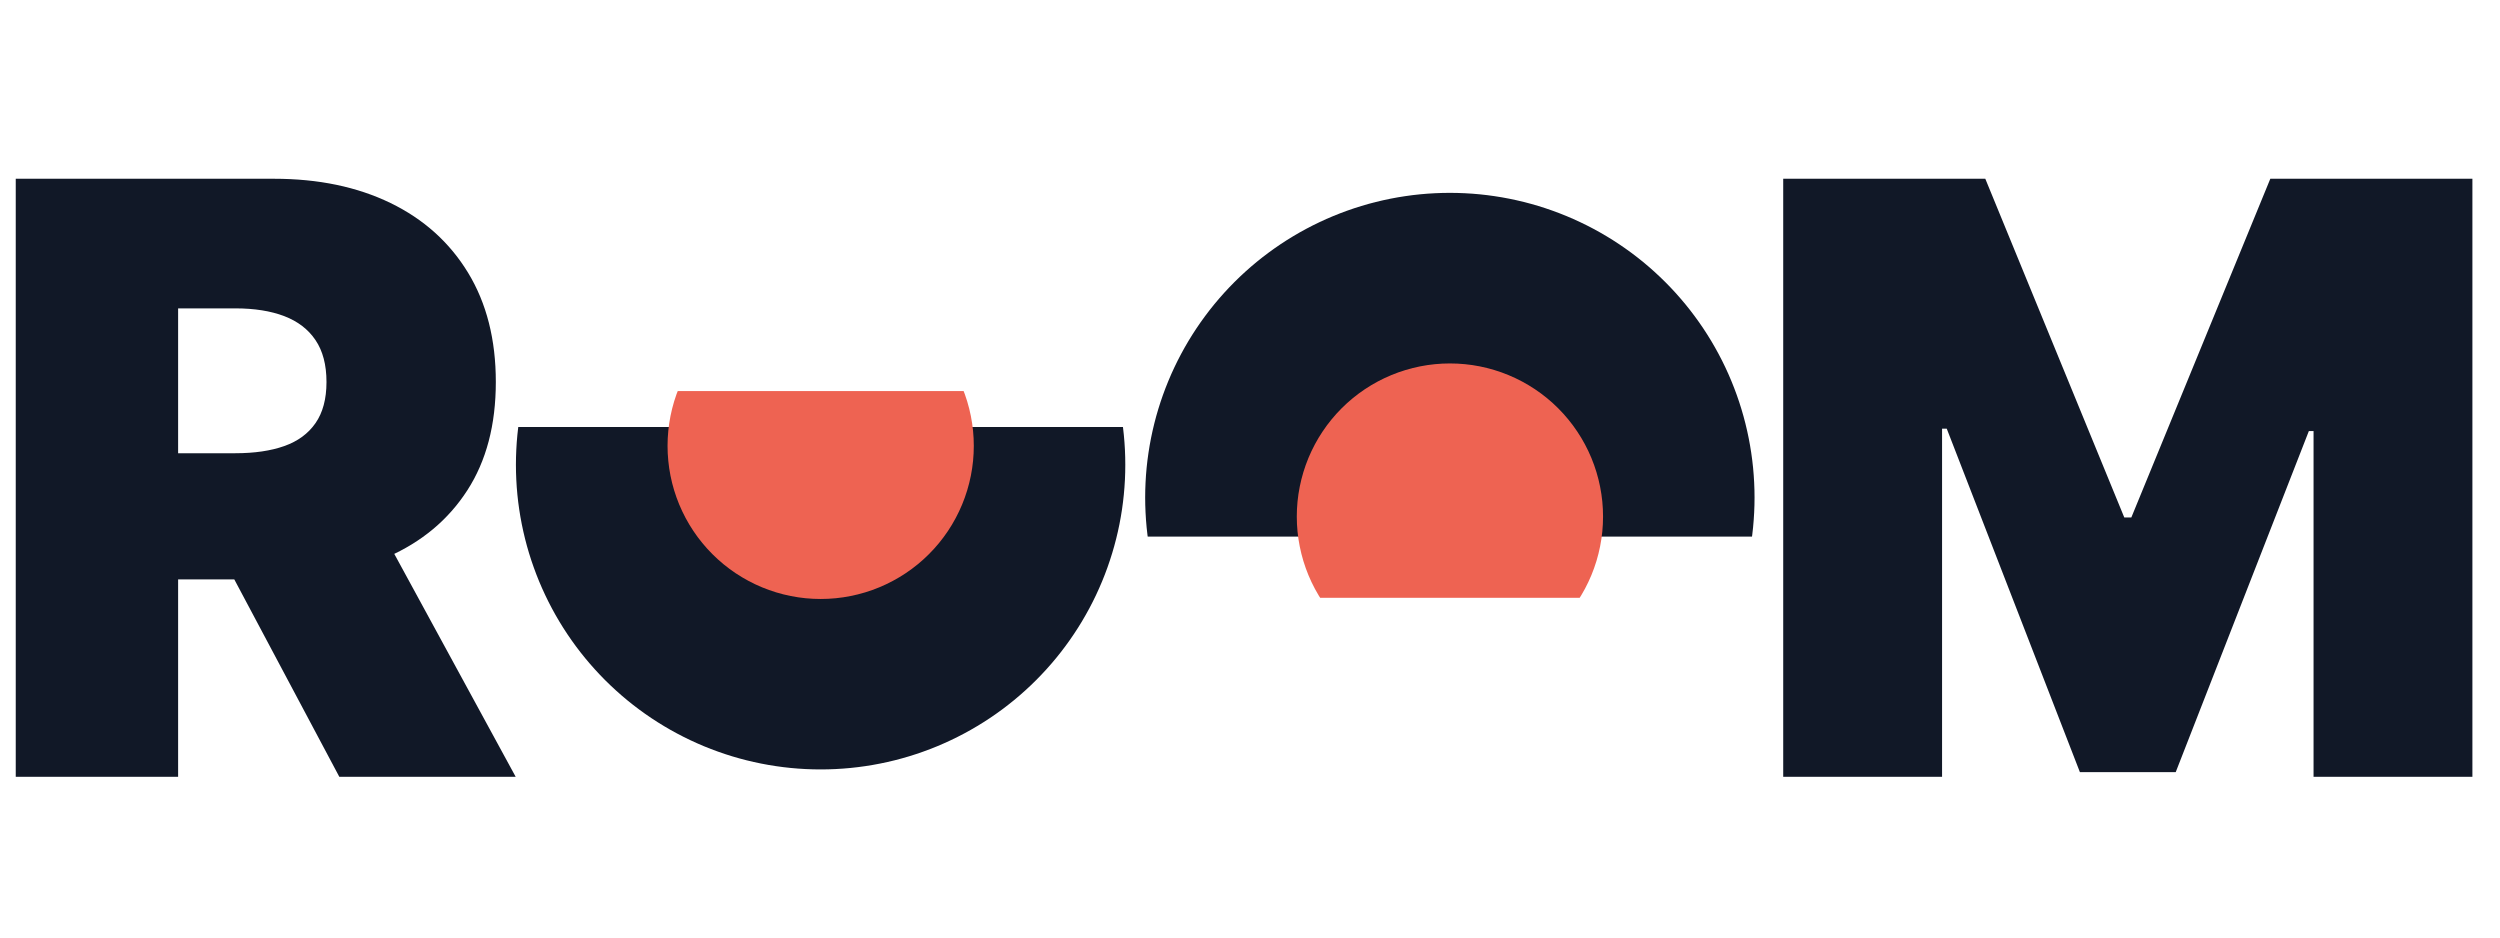 <svg xmlns="http://www.w3.org/2000/svg" xmlns:xlink="http://www.w3.org/1999/xlink" width="800" zoomAndPan="magnify" viewBox="0 0 600 225" height="300" preserveAspectRatio="xMidYMid meet" version="1.2"><defs><clipPath id="e86d6c61a0"><path d="M 274.84 46.285 L 421.09 46.285 L 421.09 128.785 L 274.84 128.785 Z M 274.84 46.285 "/></clipPath><clipPath id="85c45ae9e1"><path d="M 311.23 87.227 L 384.73 87.227 L 384.73 143.477 L 311.23 143.477 Z M 311.23 87.227 "/></clipPath><clipPath id="77e60e8057"><path d="M 123.82 102.473 L 270.07 102.473 L 270.07 184.664 L 123.82 184.664 Z M 123.82 102.473 "/></clipPath><clipPath id="ccc7c68907"><path d="M 160.211 93.848 L 233.711 93.848 L 233.711 143.754 L 160.211 143.754 Z M 160.211 93.848 "/></clipPath></defs><g id="50ae7dc2a1"><g clip-rule="nonzero" clip-path="url(#e86d6c61a0)"><path style=" stroke:none;fill-rule:nonzero;fill:#111827;fill-opacity:1;" d="M 421.09 119.41 C 421.09 120.609 421.062 121.805 421 123 C 420.941 124.195 420.855 125.387 420.738 126.578 C 420.621 127.77 420.473 128.957 420.297 130.141 C 420.121 131.324 419.918 132.504 419.684 133.676 C 419.453 134.852 419.188 136.02 418.898 137.18 C 418.609 138.34 418.289 139.492 417.941 140.637 C 417.594 141.785 417.219 142.918 416.816 144.047 C 416.414 145.172 415.98 146.289 415.523 147.395 C 415.066 148.5 414.582 149.594 414.07 150.676 C 413.559 151.758 413.02 152.828 412.457 153.883 C 411.891 154.938 411.301 155.977 410.688 157.004 C 410.07 158.031 409.43 159.043 408.766 160.035 C 408.102 161.031 407.414 162.012 406.699 162.973 C 405.988 163.934 405.25 164.875 404.492 165.801 C 403.73 166.727 402.949 167.633 402.148 168.52 C 401.344 169.406 400.52 170.273 399.672 171.117 C 398.824 171.965 397.961 172.789 397.074 173.594 C 396.188 174.398 395.281 175.18 394.355 175.938 C 393.43 176.695 392.488 177.434 391.527 178.145 C 390.562 178.859 389.586 179.547 388.59 180.211 C 387.598 180.879 386.586 181.516 385.559 182.133 C 384.531 182.746 383.492 183.336 382.438 183.902 C 381.379 184.465 380.312 185.004 379.23 185.516 C 378.148 186.027 377.055 186.512 375.949 186.969 C 374.844 187.426 373.727 187.859 372.602 188.262 C 371.473 188.664 370.336 189.039 369.191 189.387 C 368.047 189.734 366.895 190.055 365.734 190.344 C 364.57 190.637 363.406 190.898 362.23 191.133 C 361.059 191.363 359.879 191.57 358.695 191.746 C 357.512 191.922 356.324 192.066 355.133 192.184 C 353.941 192.301 352.75 192.391 351.555 192.449 C 350.359 192.508 349.16 192.535 347.965 192.535 C 346.77 192.535 345.57 192.508 344.375 192.449 C 343.18 192.391 341.988 192.301 340.797 192.184 C 339.605 192.066 338.418 191.922 337.234 191.746 C 336.051 191.57 334.871 191.363 333.699 191.133 C 332.523 190.898 331.359 190.637 330.195 190.344 C 329.035 190.055 327.883 189.734 326.738 189.387 C 325.594 189.039 324.457 188.664 323.328 188.262 C 322.203 187.859 321.086 187.426 319.98 186.969 C 318.875 186.512 317.781 186.027 316.699 185.516 C 315.617 185.004 314.551 184.465 313.492 183.902 C 312.438 183.336 311.398 182.746 310.371 182.133 C 309.344 181.516 308.332 180.879 307.34 180.211 C 306.344 179.547 305.367 178.859 304.406 178.145 C 303.441 177.434 302.5 176.695 301.574 175.938 C 300.648 175.18 299.742 174.398 298.855 173.594 C 297.969 172.789 297.105 171.965 296.258 171.117 C 295.41 170.273 294.586 169.406 293.781 168.52 C 292.98 167.633 292.199 166.727 291.438 165.801 C 290.68 164.875 289.941 163.934 289.23 162.973 C 288.516 162.012 287.828 161.031 287.164 160.035 C 286.5 159.043 285.859 158.031 285.242 157.004 C 284.629 155.977 284.039 154.938 283.473 153.883 C 282.91 152.828 282.371 151.758 281.859 150.676 C 281.348 149.594 280.863 148.5 280.406 147.395 C 279.949 146.289 279.52 145.172 279.113 144.047 C 278.711 142.918 278.336 141.785 277.988 140.637 C 277.641 139.492 277.32 138.34 277.031 137.18 C 276.742 136.02 276.48 134.852 276.246 133.676 C 276.012 132.504 275.809 131.324 275.633 130.141 C 275.457 128.957 275.309 127.77 275.191 126.578 C 275.074 125.387 274.988 124.195 274.93 123 C 274.871 121.805 274.84 120.609 274.84 119.41 C 274.84 118.215 274.871 117.02 274.93 115.824 C 274.988 114.629 275.074 113.434 275.191 112.242 C 275.309 111.051 275.457 109.863 275.633 108.68 C 275.809 107.496 276.012 106.32 276.246 105.145 C 276.48 103.973 276.742 102.805 277.031 101.645 C 277.32 100.48 277.641 99.328 277.988 98.184 C 278.336 97.039 278.711 95.902 279.113 94.777 C 279.52 93.648 279.949 92.531 280.406 91.426 C 280.863 90.32 281.348 89.227 281.859 88.145 C 282.371 87.062 282.91 85.996 283.473 84.941 C 284.039 83.883 284.629 82.844 285.242 81.816 C 285.859 80.789 286.5 79.781 287.164 78.785 C 287.828 77.789 288.516 76.812 289.23 75.852 C 289.941 74.891 290.68 73.945 291.438 73.02 C 292.199 72.098 292.98 71.191 293.781 70.305 C 294.586 69.418 295.41 68.551 296.258 67.703 C 297.105 66.859 297.969 66.031 298.855 65.23 C 299.742 64.426 300.648 63.645 301.574 62.883 C 302.5 62.125 303.441 61.391 304.406 60.676 C 305.367 59.965 306.344 59.273 307.34 58.609 C 308.332 57.945 309.344 57.305 310.371 56.691 C 311.398 56.074 312.438 55.484 313.492 54.922 C 314.551 54.355 315.617 53.82 316.699 53.309 C 317.781 52.797 318.875 52.309 319.98 51.852 C 321.086 51.395 322.203 50.965 323.328 50.562 C 324.457 50.156 325.594 49.781 326.738 49.434 C 327.883 49.086 329.035 48.77 330.195 48.477 C 331.359 48.188 332.523 47.926 333.699 47.691 C 334.871 47.457 336.051 47.254 337.234 47.078 C 338.418 46.902 339.605 46.754 340.797 46.637 C 341.988 46.52 343.18 46.434 344.375 46.375 C 345.57 46.316 346.77 46.285 347.965 46.285 C 349.16 46.285 350.359 46.316 351.555 46.375 C 352.75 46.434 353.941 46.52 355.133 46.637 C 356.324 46.754 357.512 46.902 358.695 47.078 C 359.879 47.254 361.059 47.457 362.23 47.691 C 363.406 47.926 364.57 48.188 365.734 48.477 C 366.895 48.77 368.047 49.086 369.191 49.434 C 370.336 49.781 371.473 50.156 372.602 50.562 C 373.727 50.965 374.844 51.395 375.949 51.852 C 377.055 52.309 378.148 52.797 379.23 53.309 C 380.312 53.82 381.379 54.355 382.438 54.922 C 383.492 55.484 384.531 56.074 385.559 56.691 C 386.586 57.305 387.598 57.945 388.59 58.609 C 389.586 59.273 390.562 59.965 391.527 60.676 C 392.488 61.391 393.43 62.125 394.355 62.883 C 395.281 63.645 396.188 64.426 397.074 65.23 C 397.961 66.031 398.824 66.859 399.672 67.703 C 400.52 68.551 401.344 69.418 402.148 70.305 C 402.949 71.191 403.73 72.098 404.492 73.02 C 405.25 73.945 405.988 74.891 406.699 75.852 C 407.414 76.812 408.102 77.789 408.766 78.785 C 409.43 79.781 410.07 80.789 410.688 81.816 C 411.301 82.844 411.891 83.883 412.457 84.941 C 413.02 85.996 413.559 87.062 414.07 88.145 C 414.582 89.227 415.066 90.32 415.523 91.426 C 415.98 92.531 416.414 93.648 416.816 94.777 C 417.219 95.902 417.594 97.039 417.941 98.184 C 418.289 99.328 418.609 100.48 418.898 101.645 C 419.188 102.805 419.453 103.973 419.684 105.145 C 419.918 106.32 420.121 107.496 420.297 108.68 C 420.473 109.863 420.621 111.051 420.738 112.242 C 420.855 113.434 420.941 114.629 421 115.824 C 421.062 117.02 421.09 118.215 421.09 119.41 Z M 421.09 119.41 "/></g><g clip-rule="nonzero" clip-path="url(#85c45ae9e1)"><path style=" stroke:none;fill-rule:nonzero;fill:#ee6352;fill-opacity:1;" d="M 384.73 123.977 C 384.73 125.18 384.672 126.379 384.555 127.578 C 384.434 128.773 384.258 129.965 384.023 131.145 C 383.789 132.324 383.496 133.492 383.148 134.645 C 382.797 135.797 382.395 136.926 381.934 138.039 C 381.473 139.152 380.957 140.238 380.391 141.301 C 379.824 142.359 379.207 143.391 378.535 144.391 C 377.867 145.395 377.152 146.359 376.387 147.289 C 375.625 148.219 374.816 149.109 373.965 149.961 C 373.117 150.812 372.227 151.621 371.293 152.383 C 370.363 153.148 369.398 153.863 368.398 154.531 C 367.398 155.199 366.367 155.82 365.305 156.387 C 364.242 156.953 363.156 157.469 362.043 157.93 C 360.934 158.387 359.801 158.793 358.648 159.145 C 357.496 159.492 356.332 159.785 355.148 160.02 C 353.969 160.254 352.781 160.43 351.582 160.547 C 350.387 160.668 349.184 160.727 347.98 160.727 C 346.777 160.727 345.574 160.668 344.379 160.547 C 343.18 160.43 341.992 160.254 340.812 160.02 C 339.629 159.785 338.465 159.492 337.312 159.145 C 336.16 158.793 335.027 158.387 333.918 157.93 C 332.805 157.469 331.719 156.953 330.656 156.387 C 329.594 155.82 328.562 155.199 327.562 154.531 C 326.562 153.863 325.598 153.148 324.668 152.383 C 323.734 151.621 322.844 150.812 321.996 149.961 C 321.145 149.109 320.336 148.219 319.574 147.289 C 318.809 146.359 318.094 145.395 317.426 144.391 C 316.754 143.391 316.137 142.359 315.57 141.301 C 315.004 140.238 314.488 139.152 314.027 138.039 C 313.566 136.926 313.164 135.797 312.812 134.645 C 312.465 133.492 312.172 132.324 311.938 131.145 C 311.703 129.965 311.523 128.773 311.406 127.578 C 311.289 126.379 311.23 125.18 311.23 123.977 C 311.23 122.773 311.289 121.57 311.406 120.375 C 311.523 119.176 311.703 117.984 311.938 116.805 C 312.172 115.625 312.465 114.461 312.812 113.309 C 313.164 112.156 313.566 111.023 314.027 109.91 C 314.488 108.801 315.004 107.711 315.57 106.652 C 316.137 105.59 316.754 104.559 317.426 103.559 C 318.094 102.559 318.809 101.59 319.574 100.66 C 320.336 99.73 321.145 98.84 321.996 97.988 C 322.844 97.137 323.734 96.332 324.668 95.566 C 325.598 94.805 326.562 94.086 327.562 93.418 C 328.562 92.75 329.594 92.133 330.656 91.566 C 331.719 90.996 332.805 90.484 333.918 90.023 C 335.027 89.562 336.16 89.156 337.312 88.809 C 338.465 88.457 339.629 88.168 340.812 87.93 C 341.992 87.695 343.18 87.52 344.379 87.402 C 345.574 87.285 346.777 87.227 347.98 87.227 C 349.184 87.227 350.387 87.285 351.582 87.402 C 352.781 87.52 353.969 87.695 355.148 87.93 C 356.332 88.168 357.496 88.457 358.648 88.809 C 359.801 89.156 360.934 89.562 362.043 90.023 C 363.156 90.484 364.242 90.996 365.305 91.566 C 366.367 92.133 367.398 92.75 368.398 93.418 C 369.398 94.086 370.363 94.805 371.293 95.566 C 372.227 96.332 373.117 97.137 373.965 97.988 C 374.816 98.84 375.625 99.73 376.387 100.66 C 377.152 101.59 377.867 102.559 378.535 103.559 C 379.207 104.559 379.824 105.59 380.391 106.652 C 380.957 107.711 381.473 108.801 381.934 109.91 C 382.395 111.023 382.797 112.156 383.148 113.309 C 383.496 114.461 383.789 115.625 384.023 116.805 C 384.258 117.984 384.434 119.176 384.555 120.375 C 384.672 121.57 384.73 122.773 384.73 123.977 Z M 384.73 123.977 "/></g><g clip-rule="nonzero" clip-path="url(#77e60e8057)"><path style=" stroke:none;fill-rule:nonzero;fill:#111827;fill-opacity:1;" d="M 270.07 111.539 C 270.07 112.734 270.043 113.93 269.984 115.125 C 269.926 116.32 269.836 117.516 269.719 118.707 C 269.602 119.898 269.457 121.086 269.281 122.27 C 269.105 123.453 268.898 124.629 268.668 125.805 C 268.434 126.977 268.172 128.145 267.879 129.305 C 267.59 130.469 267.27 131.621 266.922 132.766 C 266.574 133.91 266.199 135.047 265.797 136.172 C 265.395 137.301 264.965 138.418 264.504 139.523 C 264.047 140.629 263.562 141.723 263.051 142.805 C 262.539 143.887 262 144.953 261.438 146.008 C 260.871 147.066 260.281 148.105 259.668 149.133 C 259.051 150.16 258.414 151.168 257.746 152.164 C 257.082 153.16 256.395 154.137 255.68 155.098 C 254.969 156.059 254.23 157.004 253.473 157.93 C 252.715 158.852 251.934 159.758 251.129 160.645 C 250.324 161.531 249.5 162.398 248.652 163.246 C 247.809 164.09 246.941 164.918 246.055 165.719 C 245.168 166.523 244.262 167.305 243.336 168.066 C 242.41 168.824 241.469 169.559 240.508 170.273 C 239.547 170.984 238.566 171.676 237.574 172.34 C 236.578 173.004 235.566 173.645 234.539 174.258 C 233.516 174.875 232.473 175.465 231.418 176.027 C 230.363 176.594 229.293 177.129 228.211 177.641 C 227.129 178.152 226.035 178.641 224.93 179.098 C 223.824 179.555 222.707 179.984 221.582 180.387 C 220.453 180.793 219.32 181.168 218.172 181.516 C 217.027 181.863 215.875 182.18 214.715 182.473 C 213.555 182.762 212.387 183.023 211.211 183.258 C 210.039 183.492 208.859 183.695 207.676 183.871 C 206.492 184.047 205.305 184.195 204.113 184.312 C 202.922 184.43 201.73 184.516 200.535 184.574 C 199.34 184.633 198.145 184.664 196.945 184.664 C 195.75 184.664 194.555 184.633 193.359 184.574 C 192.164 184.516 190.969 184.43 189.777 184.312 C 188.59 184.195 187.402 184.047 186.219 183.871 C 185.031 183.695 183.855 183.492 182.68 183.258 C 181.508 183.023 180.34 182.762 179.18 182.473 C 178.02 182.18 176.863 181.863 175.719 181.516 C 174.574 181.168 173.438 180.793 172.312 180.387 C 171.184 179.984 170.07 179.555 168.961 179.098 C 167.855 178.641 166.762 178.152 165.68 177.641 C 164.602 177.129 163.531 176.594 162.477 176.027 C 161.422 175.465 160.379 174.875 159.352 174.258 C 158.328 173.645 157.316 173.004 156.32 172.34 C 155.324 171.676 154.348 170.984 153.387 170.273 C 152.426 169.559 151.48 168.824 150.555 168.066 C 149.633 167.305 148.727 166.523 147.84 165.719 C 146.953 164.918 146.086 164.09 145.238 163.246 C 144.395 162.398 143.566 161.531 142.766 160.645 C 141.961 159.758 141.18 158.852 140.422 157.93 C 139.66 157.004 138.926 156.059 138.211 155.098 C 137.5 154.137 136.809 153.16 136.145 152.164 C 135.48 151.168 134.84 150.16 134.227 149.133 C 133.609 148.105 133.02 147.066 132.457 146.008 C 131.891 144.953 131.355 143.887 130.844 142.805 C 130.332 141.723 129.848 140.629 129.387 139.523 C 128.93 138.418 128.5 137.301 128.098 136.172 C 127.691 135.047 127.316 133.91 126.969 132.766 C 126.621 131.621 126.305 130.469 126.012 129.305 C 125.723 128.145 125.461 126.977 125.227 125.805 C 124.992 124.629 124.789 123.453 124.613 122.27 C 124.438 121.086 124.289 119.898 124.172 118.707 C 124.055 117.516 123.969 116.32 123.91 115.125 C 123.852 113.93 123.82 112.734 123.82 111.539 C 123.82 110.34 123.852 109.145 123.91 107.949 C 123.969 106.754 124.055 105.562 124.172 104.371 C 124.289 103.18 124.438 101.992 124.613 100.809 C 124.789 99.625 124.992 98.445 125.227 97.273 C 125.461 96.098 125.723 94.93 126.012 93.77 C 126.305 92.609 126.621 91.457 126.969 90.312 C 127.316 89.164 127.691 88.031 128.098 86.902 C 128.5 85.777 128.93 84.66 129.387 83.555 C 129.848 82.449 130.332 81.355 130.844 80.273 C 131.355 79.191 131.891 78.121 132.457 77.066 C 133.02 76.012 133.609 74.973 134.227 73.945 C 134.84 72.918 135.48 71.906 136.145 70.914 C 136.809 69.918 137.5 68.938 138.211 67.977 C 138.926 67.016 139.66 66.074 140.422 65.148 C 141.18 64.223 141.961 63.316 142.766 62.43 C 143.566 61.543 144.395 60.676 145.238 59.832 C 146.086 58.984 146.953 58.16 147.84 57.355 C 148.727 56.551 149.633 55.77 150.555 55.012 C 151.48 54.254 152.426 53.516 153.387 52.805 C 154.348 52.09 155.324 51.402 156.32 50.738 C 157.316 50.07 158.328 49.434 159.352 48.816 C 160.379 48.203 161.422 47.613 162.477 47.047 C 163.531 46.484 164.602 45.945 165.68 45.434 C 166.762 44.922 167.855 44.438 168.961 43.98 C 170.07 43.523 171.184 43.09 172.312 42.688 C 173.438 42.285 174.574 41.91 175.719 41.562 C 176.863 41.215 178.02 40.895 179.18 40.605 C 180.34 40.312 181.508 40.051 182.68 39.816 C 183.855 39.586 185.031 39.379 186.219 39.203 C 187.402 39.027 188.59 38.883 189.777 38.766 C 190.969 38.648 192.164 38.559 193.359 38.5 C 194.555 38.441 195.75 38.414 196.945 38.414 C 198.145 38.414 199.34 38.441 200.535 38.5 C 201.73 38.559 202.922 38.648 204.113 38.766 C 205.305 38.883 206.492 39.027 207.676 39.203 C 208.859 39.379 210.039 39.586 211.211 39.816 C 212.387 40.051 213.555 40.312 214.715 40.605 C 215.875 40.895 217.027 41.215 218.172 41.562 C 219.32 41.91 220.453 42.285 221.582 42.688 C 222.707 43.09 223.824 43.523 224.93 43.98 C 226.035 44.438 227.129 44.922 228.211 45.434 C 229.293 45.945 230.363 46.484 231.418 47.047 C 232.473 47.613 233.516 48.203 234.539 48.816 C 235.566 49.434 236.578 50.07 237.574 50.738 C 238.566 51.402 239.547 52.09 240.508 52.805 C 241.469 53.516 242.41 54.254 243.336 55.012 C 244.262 55.77 245.168 56.551 246.055 57.355 C 246.941 58.16 247.809 58.984 248.652 59.832 C 249.5 60.676 250.324 61.543 251.129 62.43 C 251.934 63.316 252.715 64.223 253.473 65.148 C 254.23 66.074 254.969 67.016 255.68 67.977 C 256.395 68.938 257.082 69.918 257.746 70.914 C 258.414 71.906 259.051 72.918 259.668 73.945 C 260.281 74.973 260.871 76.012 261.438 77.066 C 262 78.121 262.539 79.191 263.051 80.273 C 263.562 81.355 264.047 82.449 264.504 83.555 C 264.965 84.66 265.395 85.777 265.797 86.902 C 266.199 88.031 266.574 89.164 266.922 90.312 C 267.27 91.457 267.59 92.609 267.879 93.77 C 268.172 94.93 268.434 96.098 268.668 97.273 C 268.898 98.445 269.105 99.625 269.281 100.809 C 269.457 101.992 269.602 103.18 269.719 104.371 C 269.836 105.562 269.926 106.754 269.984 107.949 C 270.043 109.145 270.07 110.34 270.07 111.539 Z M 270.07 111.539 "/></g><g clip-rule="nonzero" clip-path="url(#ccc7c68907)"><path style=" stroke:none;fill-rule:nonzero;fill:#ee6352;fill-opacity:1;" d="M 233.711 107.004 C 233.711 108.207 233.652 109.41 233.535 110.605 C 233.418 111.805 233.242 112.992 233.004 114.176 C 232.77 115.355 232.48 116.52 232.129 117.672 C 231.781 118.824 231.375 119.957 230.914 121.07 C 230.453 122.18 229.941 123.266 229.371 124.328 C 228.805 125.391 228.188 126.422 227.52 127.422 C 226.852 128.422 226.133 129.387 225.371 130.32 C 224.605 131.25 223.801 132.141 222.949 132.992 C 222.098 133.844 221.207 134.648 220.277 135.414 C 219.344 136.176 218.379 136.895 217.379 137.562 C 216.379 138.23 215.348 138.848 214.285 139.414 C 213.223 139.984 212.137 140.496 211.027 140.957 C 209.914 141.418 208.781 141.824 207.629 142.172 C 206.477 142.523 205.312 142.812 204.133 143.047 C 202.949 143.285 201.762 143.461 200.562 143.578 C 199.367 143.695 198.164 143.754 196.961 143.754 C 195.758 143.754 194.559 143.695 193.359 143.578 C 192.16 143.461 190.973 143.285 189.793 143.047 C 188.613 142.812 187.445 142.523 186.293 142.172 C 185.141 141.824 184.012 141.418 182.898 140.957 C 181.785 140.496 180.699 139.984 179.637 139.414 C 178.578 138.848 177.547 138.23 176.543 137.562 C 175.543 136.895 174.578 136.176 173.648 135.414 C 172.719 134.648 171.828 133.844 170.977 132.992 C 170.125 132.141 169.316 131.25 168.555 130.32 C 167.789 129.387 167.074 128.422 166.406 127.422 C 165.738 126.422 165.117 125.391 164.551 124.328 C 163.984 123.266 163.469 122.18 163.008 121.07 C 162.547 119.957 162.145 118.824 161.793 117.672 C 161.445 116.52 161.152 115.355 160.918 114.176 C 160.684 112.992 160.508 111.805 160.391 110.605 C 160.27 109.41 160.211 108.207 160.211 107.004 C 160.211 105.801 160.27 104.602 160.391 103.402 C 160.508 102.203 160.684 101.016 160.918 99.836 C 161.152 98.656 161.445 97.488 161.793 96.336 C 162.145 95.184 162.547 94.055 163.008 92.941 C 163.469 91.828 163.984 90.742 164.551 89.68 C 165.117 88.621 165.738 87.59 166.406 86.586 C 167.074 85.586 167.789 84.621 168.555 83.691 C 169.316 82.762 170.125 81.871 170.977 81.02 C 171.828 80.168 172.719 79.359 173.648 78.598 C 174.578 77.832 175.543 77.117 176.543 76.449 C 177.547 75.781 178.578 75.16 179.637 74.594 C 180.699 74.027 181.785 73.512 182.898 73.051 C 184.012 72.59 185.141 72.188 186.293 71.836 C 187.445 71.488 188.613 71.195 189.793 70.961 C 190.973 70.727 192.16 70.551 193.359 70.434 C 194.559 70.312 195.758 70.254 196.961 70.254 C 198.164 70.254 199.367 70.312 200.562 70.434 C 201.762 70.551 202.949 70.727 204.133 70.961 C 205.312 71.195 206.477 71.488 207.629 71.836 C 208.781 72.188 209.914 72.59 211.027 73.051 C 212.137 73.512 213.223 74.027 214.285 74.594 C 215.348 75.16 216.379 75.781 217.379 76.449 C 218.379 77.117 219.344 77.832 220.277 78.598 C 221.207 79.359 222.098 80.168 222.949 81.02 C 223.801 81.871 224.605 82.762 225.371 83.691 C 226.133 84.621 226.852 85.586 227.52 86.586 C 228.188 87.59 228.805 88.621 229.371 89.68 C 229.941 90.742 230.453 91.828 230.914 92.941 C 231.375 94.055 231.781 95.184 232.129 96.336 C 232.48 97.488 232.77 98.656 233.004 99.836 C 233.242 101.016 233.418 102.203 233.535 103.402 C 233.652 104.602 233.711 105.801 233.711 107.004 Z M 233.711 107.004 "/></g><g style="fill:#111827;fill-opacity:1;"><g transform="translate(418.721, 186.432)"><path style="stroke:none" d="M 9.25 -143.531 L 57.75 -143.531 L 91.109 -62.234 L 92.797 -62.234 L 126.156 -143.531 L 174.656 -143.531 L 174.656 0 L 136.531 0 L 136.531 -82.984 L 135.406 -82.984 L 103.453 -1.125 L 80.453 -1.125 L 48.5 -83.547 L 47.375 -83.547 L 47.375 0 L 9.25 0 Z M 9.25 -143.531 "/></g></g><g style="fill:#111827;fill-opacity:1;"><g transform="translate(-5.471, 186.432)"><path style="stroke:none" d="M 9.25 0 L 9.25 -143.531 L 71.203 -143.531 C 81.859 -143.531 91.18 -141.594 99.172 -137.719 C 107.16 -133.844 113.375 -128.258 117.812 -120.969 C 122.25 -113.676 124.469 -104.938 124.469 -94.75 C 124.469 -84.477 122.188 -75.812 117.625 -68.75 C 113.07 -61.695 106.695 -56.367 98.5 -52.766 C 90.301 -49.172 80.738 -47.375 69.812 -47.375 L 32.797 -47.375 L 32.797 -77.656 L 61.953 -77.656 C 66.535 -77.656 70.445 -78.227 73.688 -79.375 C 76.938 -80.52 79.438 -82.352 81.188 -84.875 C 82.945 -87.395 83.828 -90.688 83.828 -94.75 C 83.828 -98.863 82.945 -102.219 81.188 -104.812 C 79.438 -107.406 76.938 -109.32 73.688 -110.562 C 70.445 -111.801 66.535 -112.422 61.953 -112.422 L 48.219 -112.422 L 48.219 0 Z M 93.359 -65.875 L 129.234 0 L 86.906 0 L 51.859 -65.875 Z M 93.359 -65.875 "/></g></g></g></svg>